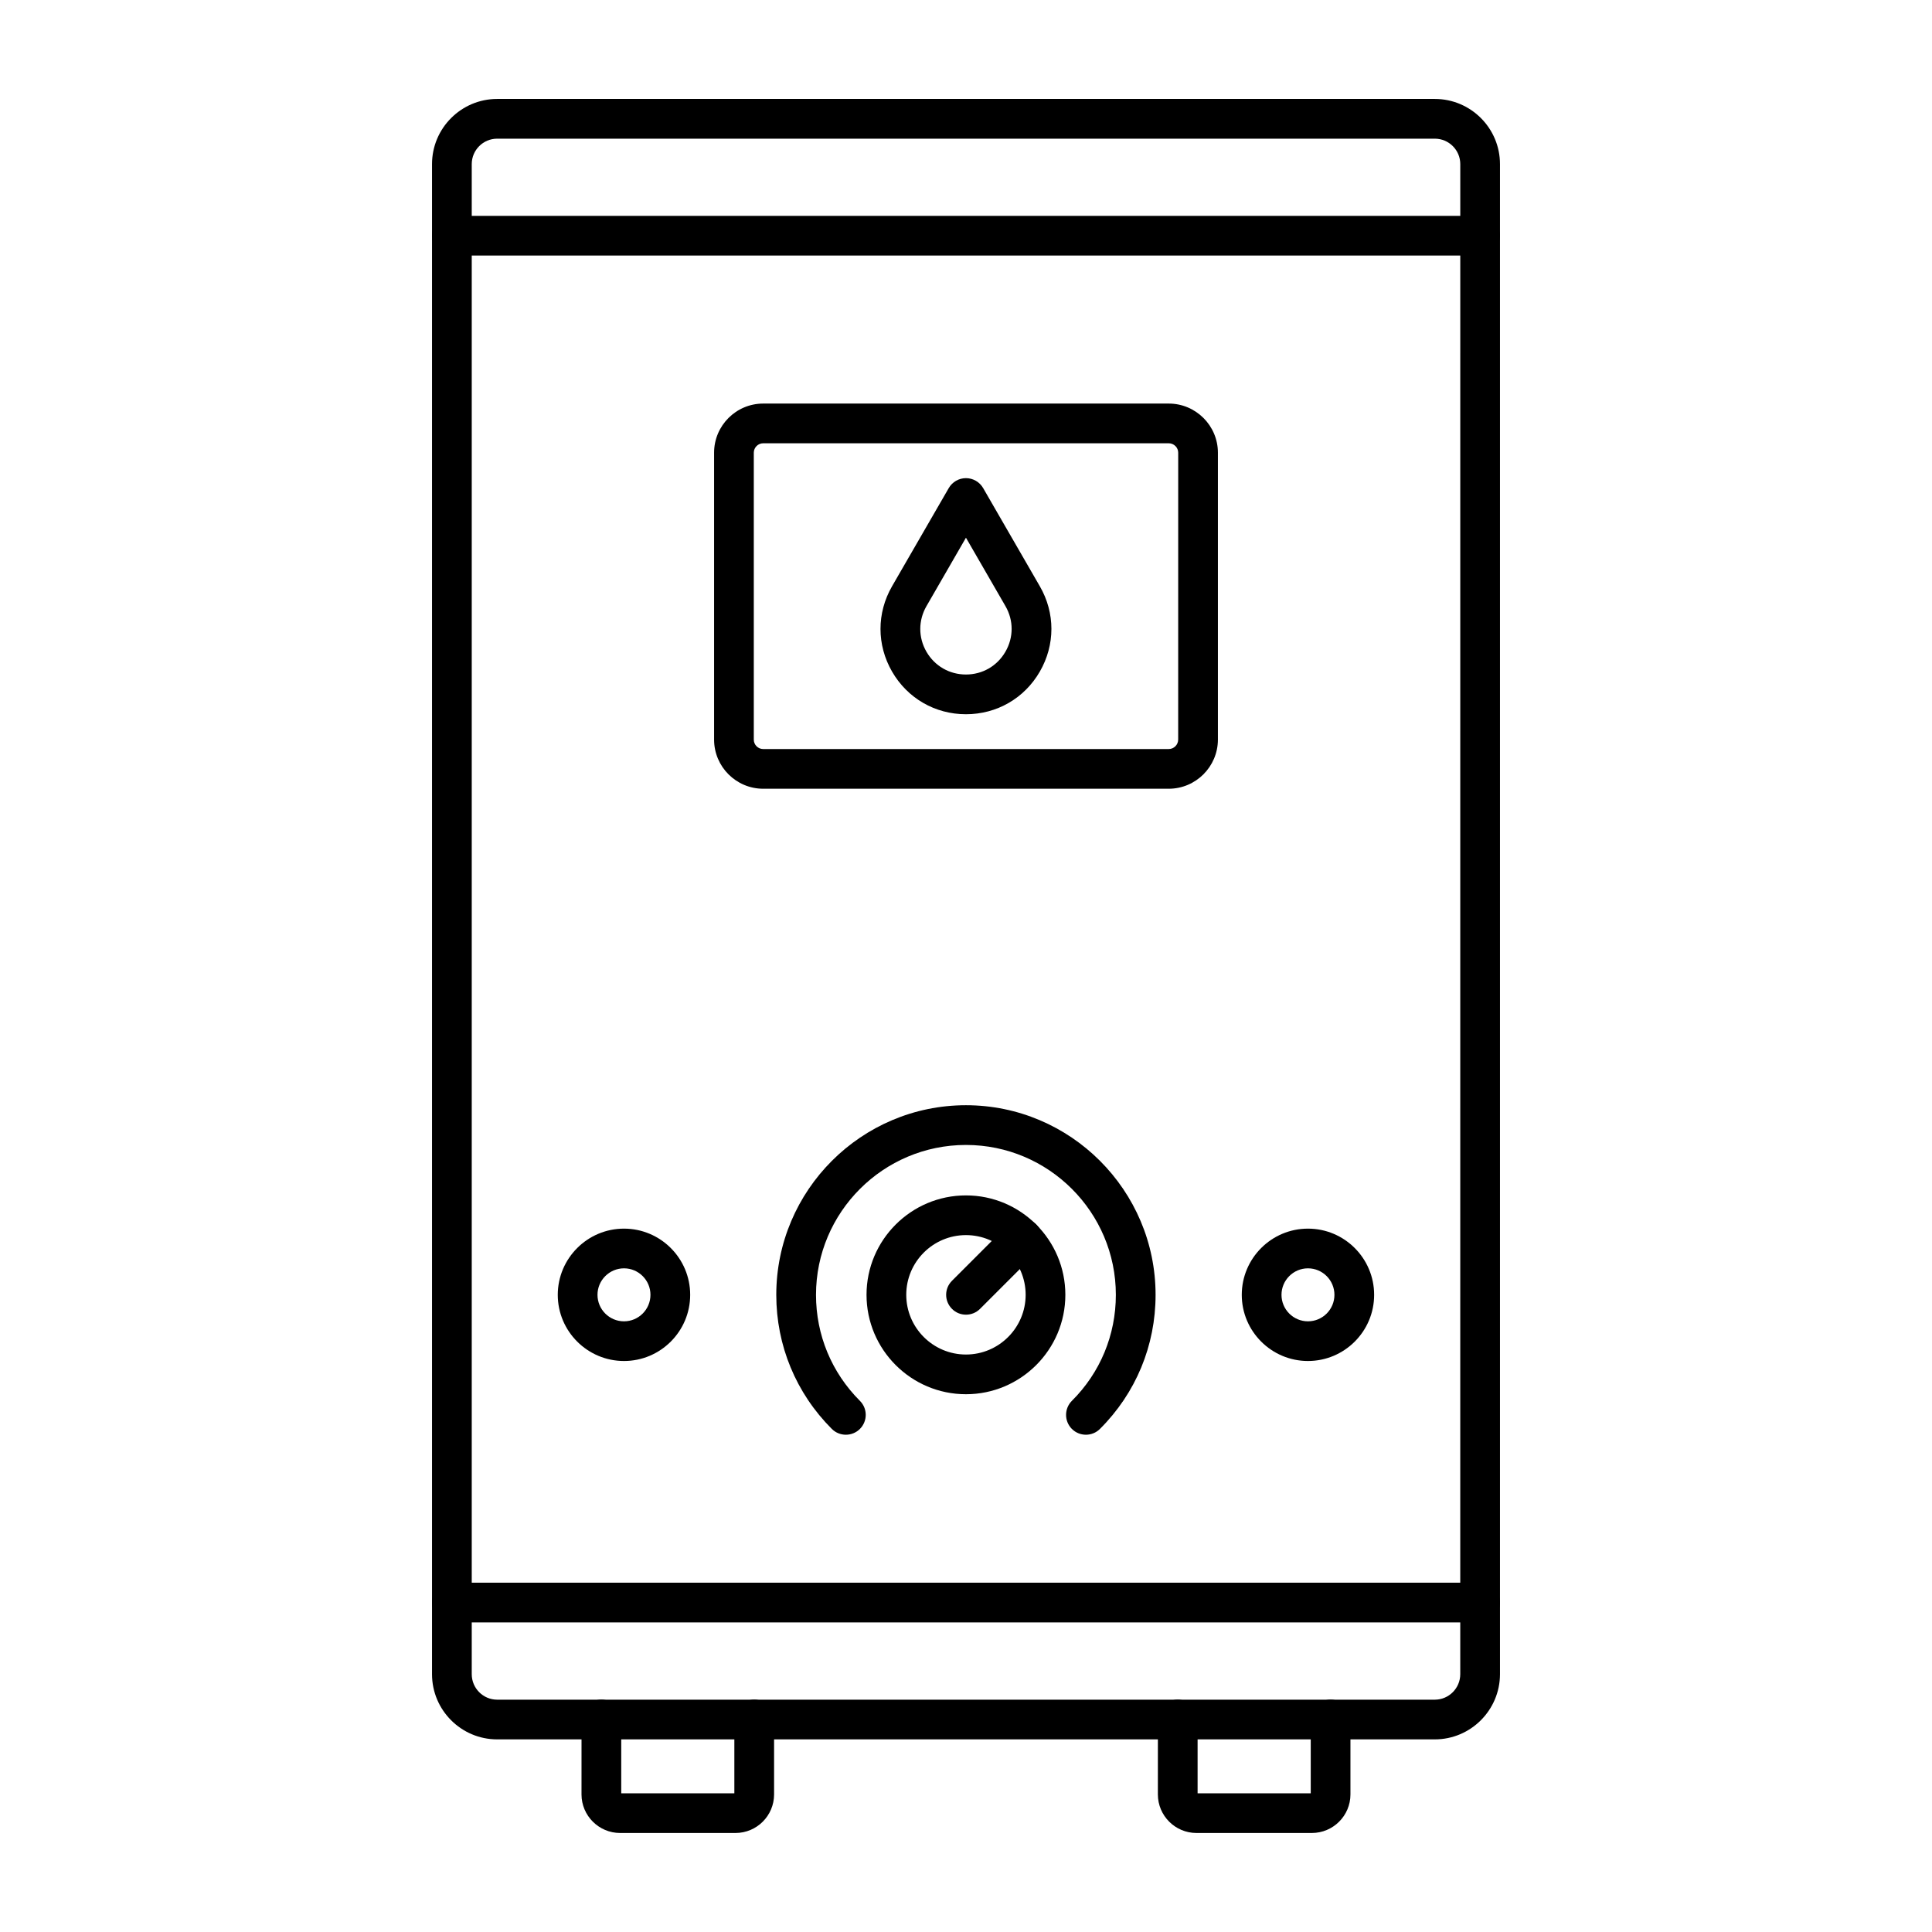 <svg width="80" height="80" viewBox="0 0 80 80" fill="none" xmlns="http://www.w3.org/2000/svg">
<path fill-rule="evenodd" clip-rule="evenodd" d="M20.587 5.742C20.007 5.742 19.534 6.214 19.534 6.795V69.325C19.534 69.906 20.006 70.38 20.587 70.38H59.412C59.993 70.38 60.466 69.906 60.466 69.324L60.467 6.795C60.467 6.214 59.994 5.742 59.413 5.742H20.587ZM59.412 72.024H20.587C19.1 72.024 17.889 70.814 17.889 69.325V6.795C17.889 5.307 19.1 4.097 20.587 4.097H59.413C60.901 4.097 62.111 5.307 62.111 6.795L62.111 69.325C62.109 70.814 60.897 72.024 59.412 72.024H59.412Z" fill="black"/>
<path fill-rule="evenodd" clip-rule="evenodd" d="M61.287 67.18H18.712C18.257 67.18 17.89 66.812 17.89 66.358C17.89 65.904 18.257 65.536 18.712 65.536H61.287C61.742 65.536 62.109 65.904 62.109 66.358C62.109 66.812 61.741 67.18 61.287 67.18Z" fill="black"/>
<path fill-rule="evenodd" clip-rule="evenodd" d="M61.287 10.582H18.712C18.257 10.582 17.89 10.214 17.89 9.76C17.89 9.306 18.257 8.938 18.712 8.938H61.287C61.742 8.938 62.109 9.306 62.109 9.76C62.109 10.214 61.741 10.582 61.287 10.582Z" fill="black"/>
<path fill-rule="evenodd" clip-rule="evenodd" d="M30.456 75.9H25.677C24.797 75.9 24.079 75.184 24.079 74.303L24.08 71.2C24.08 70.746 24.446 70.378 24.901 70.378C25.356 70.378 25.724 70.746 25.724 71.2L25.724 74.256H30.408V71.2C30.408 70.746 30.776 70.378 31.23 70.378C31.685 70.378 32.053 70.746 32.053 71.2V74.303C32.053 75.184 31.336 75.9 30.456 75.9H30.456Z" fill="black"/>
<path fill-rule="evenodd" clip-rule="evenodd" d="M54.321 75.9H49.543C48.662 75.9 47.945 75.184 47.945 74.303L47.946 71.2C47.946 70.746 48.314 70.378 48.767 70.378C49.221 70.378 49.59 70.746 49.59 71.2L49.59 74.256H54.275V71.2C54.275 70.746 54.642 70.378 55.096 70.378C55.551 70.378 55.919 70.746 55.919 71.2L55.919 74.303C55.919 75.184 55.202 75.9 54.321 75.9Z" fill="black"/>
<path fill-rule="evenodd" clip-rule="evenodd" d="M31.603 18.355C31.389 18.355 31.213 18.531 31.213 18.745L31.213 30.626C31.213 30.84 31.388 31.016 31.602 31.016H48.394C48.61 31.016 48.785 30.84 48.786 30.623L48.787 18.745C48.787 18.531 48.611 18.355 48.395 18.355H31.602L31.603 18.355ZM48.394 32.66H31.603C30.481 32.66 29.569 31.747 29.569 30.626L29.569 18.745C29.569 17.624 30.48 16.711 31.602 16.711H48.396C49.517 16.711 50.431 17.625 50.431 18.745L50.431 30.626C50.428 31.748 49.514 32.66 48.394 32.66L48.394 32.66Z" fill="black"/>
<path fill-rule="evenodd" clip-rule="evenodd" d="M39.998 51.143C38.635 51.143 37.526 52.252 37.526 53.615C37.526 54.978 38.635 56.088 39.998 56.088C41.361 56.088 42.47 54.978 42.47 53.615C42.47 52.252 41.361 51.143 39.998 51.143ZM39.998 57.732C37.727 57.732 35.881 55.885 35.881 53.615C35.881 51.346 37.727 49.499 39.998 49.499C42.268 49.499 44.114 51.346 44.114 53.615C44.115 55.885 42.267 57.732 39.998 57.732Z" fill="black"/>
<path fill-rule="evenodd" clip-rule="evenodd" d="M40 54.438C39.788 54.438 39.578 54.358 39.419 54.197C39.098 53.876 39.097 53.356 39.419 53.035L41.748 50.705C42.069 50.384 42.59 50.384 42.911 50.705C43.233 51.026 43.232 51.546 42.911 51.867L40.581 54.197C40.421 54.358 40.209 54.438 40 54.438Z" fill="black"/>
<path fill-rule="evenodd" clip-rule="evenodd" d="M44.965 59.409C44.755 59.409 44.544 59.329 44.383 59.168C44.063 58.846 44.064 58.326 44.385 58.005C45.559 56.836 46.205 55.277 46.205 53.617C46.206 50.194 43.421 47.41 39.998 47.41C36.574 47.41 33.789 50.194 33.789 53.617C33.789 55.276 34.434 56.833 35.607 58.006C35.929 58.327 35.928 58.848 35.607 59.169C35.286 59.489 34.765 59.489 34.444 59.169C32.961 57.686 32.144 55.714 32.144 53.617C32.145 49.288 35.667 45.765 39.998 45.765C44.327 45.765 47.85 49.288 47.85 53.617C47.85 55.718 47.032 57.689 45.546 59.169C45.386 59.329 45.176 59.409 44.965 59.409L44.965 59.409Z" fill="black"/>
<path fill-rule="evenodd" clip-rule="evenodd" d="M25.839 52.519C25.234 52.519 24.741 53.012 24.741 53.616C24.741 54.221 25.233 54.713 25.838 54.713C26.442 54.713 26.934 54.221 26.934 53.616C26.935 53.012 26.442 52.519 25.839 52.519ZM25.839 56.356C24.327 56.356 23.096 55.127 23.096 53.616C23.097 52.104 24.327 50.875 25.838 50.875C27.35 50.875 28.579 52.104 28.579 53.616C28.579 55.127 27.35 56.356 25.839 56.356H25.839Z" fill="black"/>
<path fill-rule="evenodd" clip-rule="evenodd" d="M54.16 52.519C53.555 52.519 53.064 53.012 53.064 53.616C53.064 54.221 53.555 54.713 54.16 54.713C54.765 54.713 55.256 54.221 55.256 53.616C55.256 53.012 54.765 52.519 54.16 52.519ZM54.16 56.356C52.649 56.356 51.419 55.127 51.419 53.616C51.42 52.104 52.648 50.875 54.16 50.875C55.672 50.875 56.9 52.104 56.9 53.616C56.901 55.127 55.671 56.356 54.16 56.356Z" fill="black"/>
<path fill-rule="evenodd" clip-rule="evenodd" d="M39.998 22.265L38.363 25.099C38.022 25.689 38.021 26.396 38.362 26.987C38.704 27.578 39.314 27.93 39.998 27.93C40.681 27.93 41.291 27.578 41.632 26.987C41.975 26.395 41.975 25.689 41.634 25.099L39.998 22.265ZM39.998 29.575C38.72 29.575 37.577 28.915 36.938 27.809C36.3 26.703 36.3 25.383 36.938 24.276L39.286 20.21C39.433 19.956 39.704 19.799 39.998 19.799C40.291 19.799 40.563 19.956 40.71 20.21L43.057 24.276C43.697 25.381 43.696 26.703 43.057 27.809C42.419 28.916 41.274 29.575 39.998 29.575L39.998 29.575Z" fill="black"/>
</svg>

